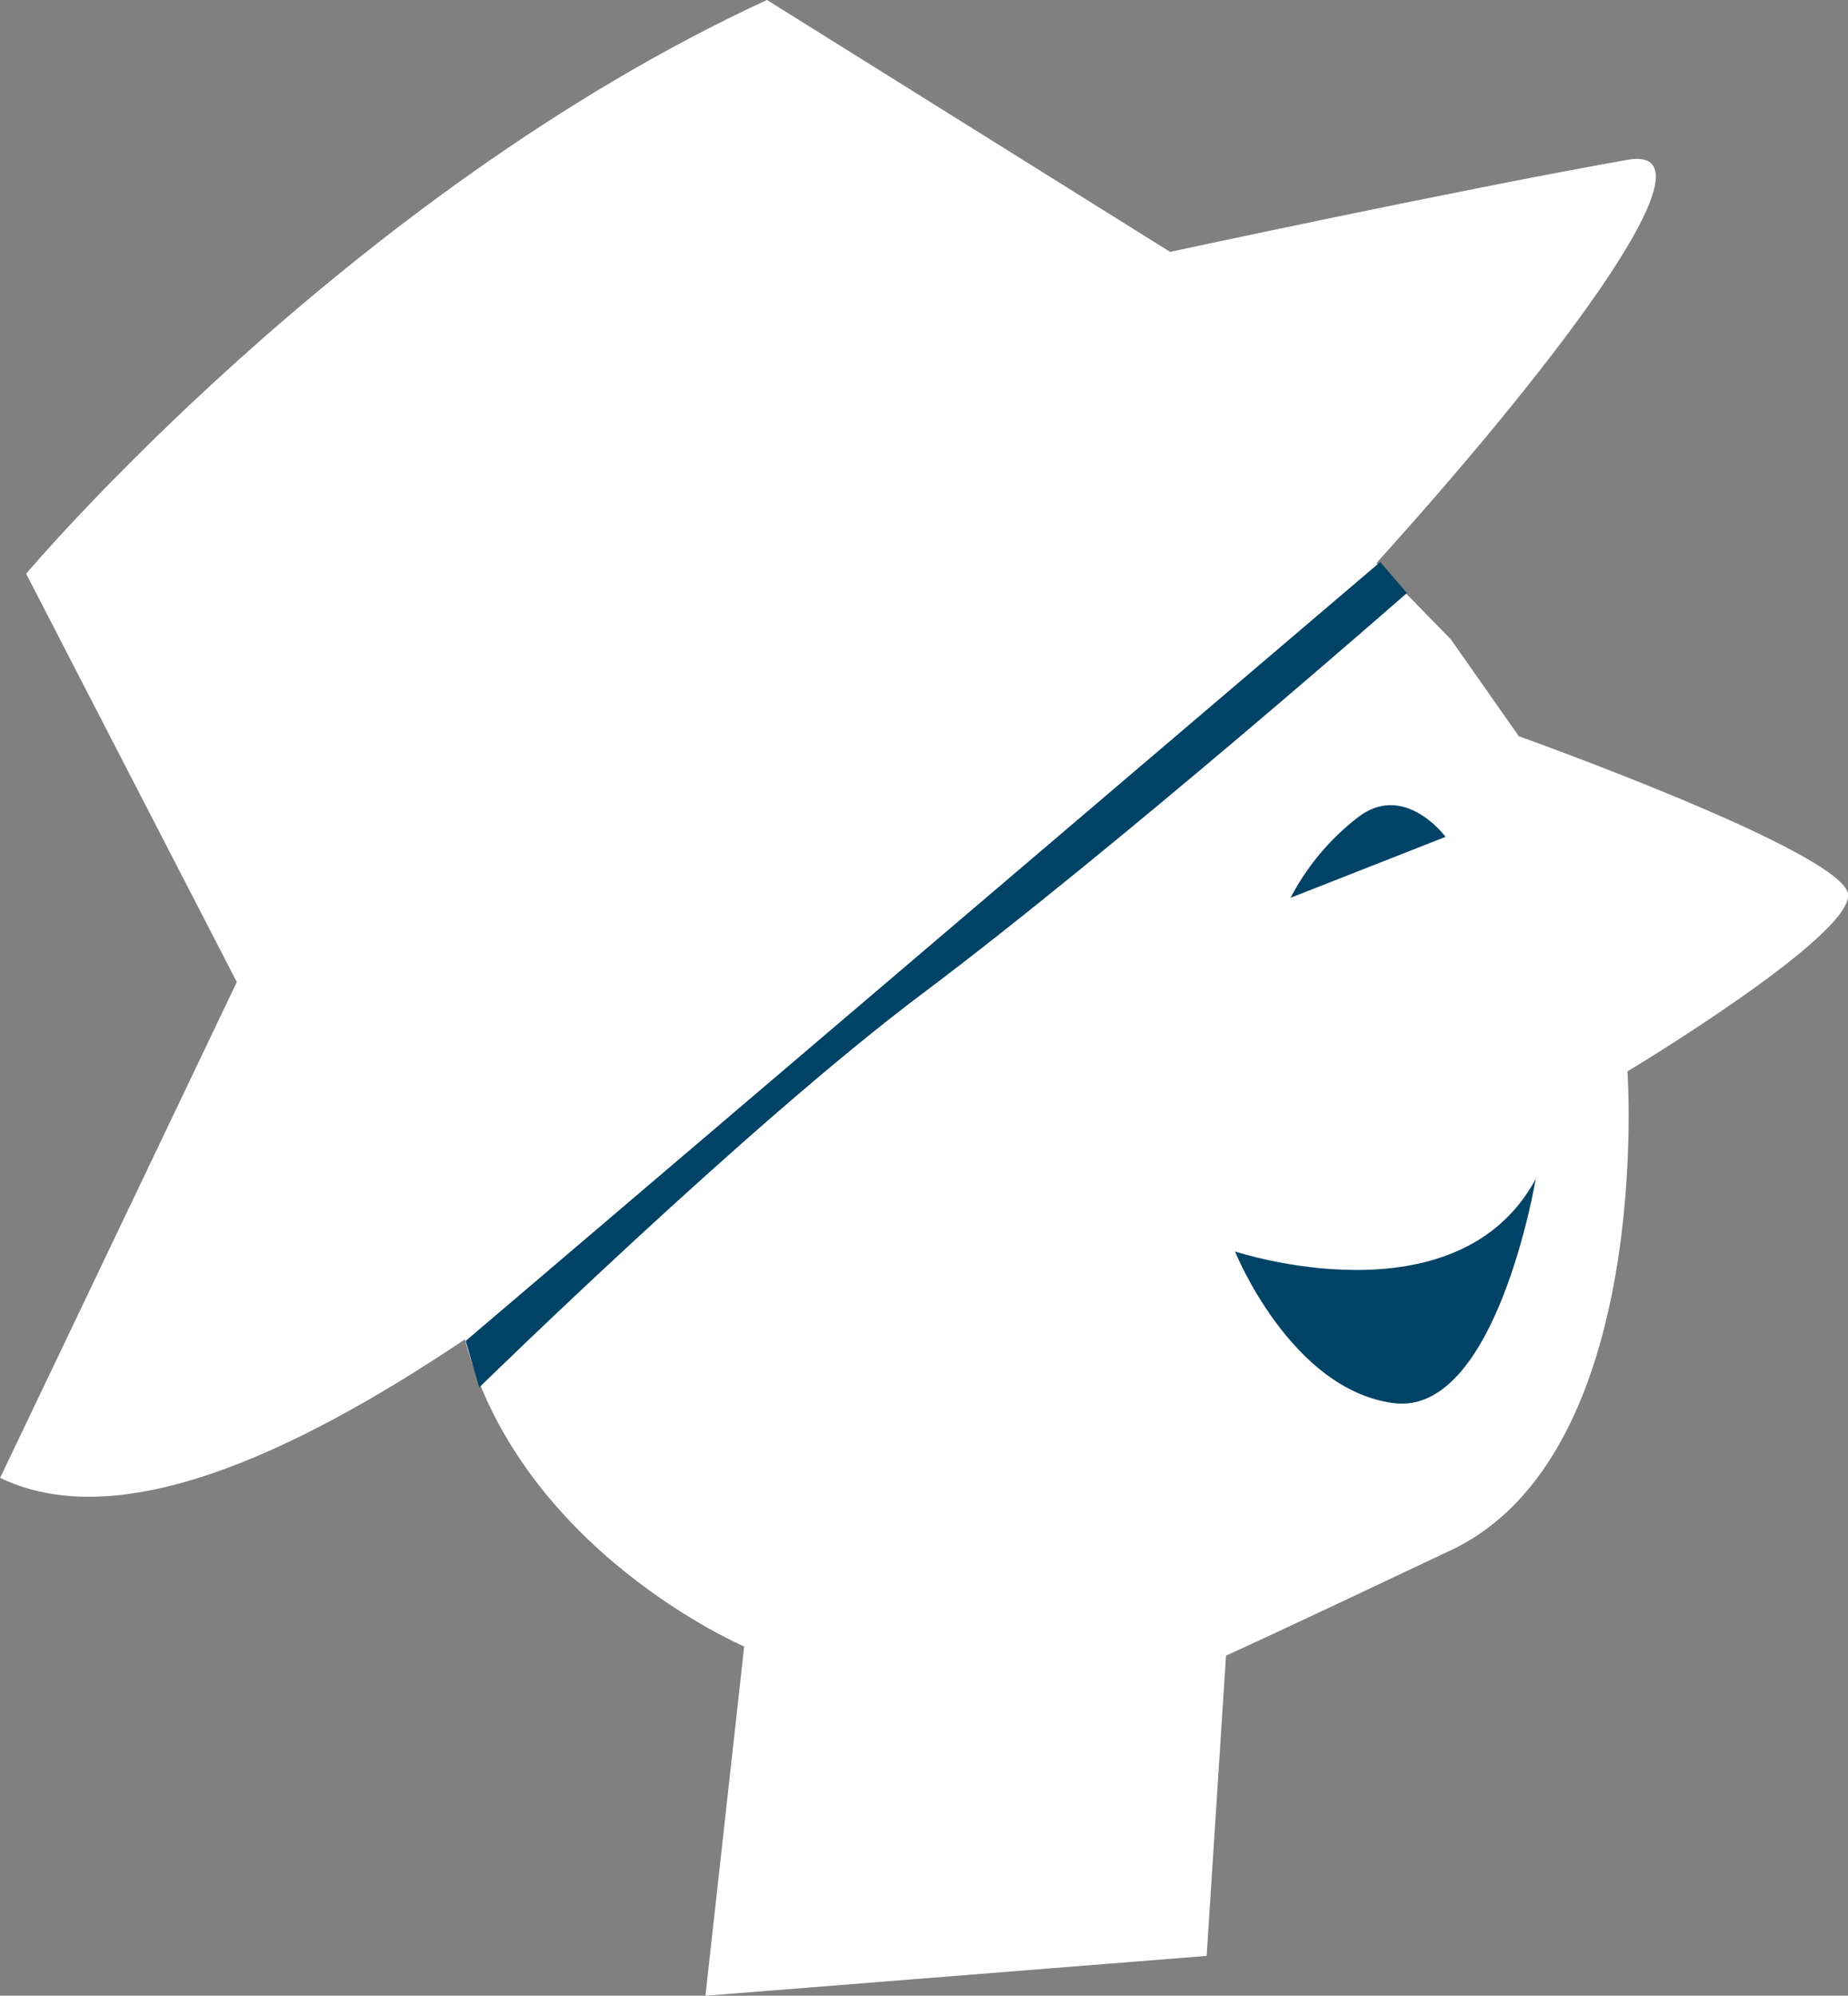 <svg xmlns="http://www.w3.org/2000/svg" width="71.055" height="76.7" viewBox="0 0 71.055 76.7">
  <rect x="0" y="0" width="71.055" height="76.7" fill="#808080" stroke="none"/>
  <g id="Group_677" data-name="Group 677" transform="translate(101.455 -121.82)">
    <path id="Path_3765" data-name="Path 3765" d="M-45.668,146.394l-2.865-2.932c7.226-8,13.3-16.14,9.655-15.5-6.363,1.123-17.587,3.538-17.587,3.538l-15.5-9.681c-16.178,7.465-28.485,22.051-28.485,22.051l8.1,15.693-9.1,19.054c4.533,2.189,11.2-.852,17.869-5.32,2.194,8.161,10.739,11.8,10.739,11.8l-1.489,13.425,19.271-1.532.745-11.542s.834-.351,8.653-4.052,6.783-18.4,6.783-18.4,8.633-5.184,8.483-6.8-12.66-6.081-12.66-6.081Z" transform="translate(0 0)" fill="#fff"/>
    <path id="Path_3766" data-name="Path 3766" d="M-79.266,139.216l5.958-2.341s-1.563-2.122-3.352-.763a9.38,9.38,0,0,0-2.605,3.1" transform="translate(27.434 17.108)" fill="#004367"/>
    <path id="Path_3767" data-name="Path 3767" d="M-57.259,132.67s-11.191,9.816-18.654,15.415c-6.7,5.025-17.015,15.116-17.015,15.116l-.521-1.787,35.165-29.936Z" transform="translate(9.9 11.941)" fill="#004367"/>
    <path id="Path_3768" data-name="Path 3768" d="M-80.222,144.864s8.518,2.827,11.562-2.782c0,0-1.523,9.14-5.477,8.61s-6.085-5.828-6.085-5.828" transform="translate(26.252 25.052)" fill="#004367"/>
  </g>
</svg>
